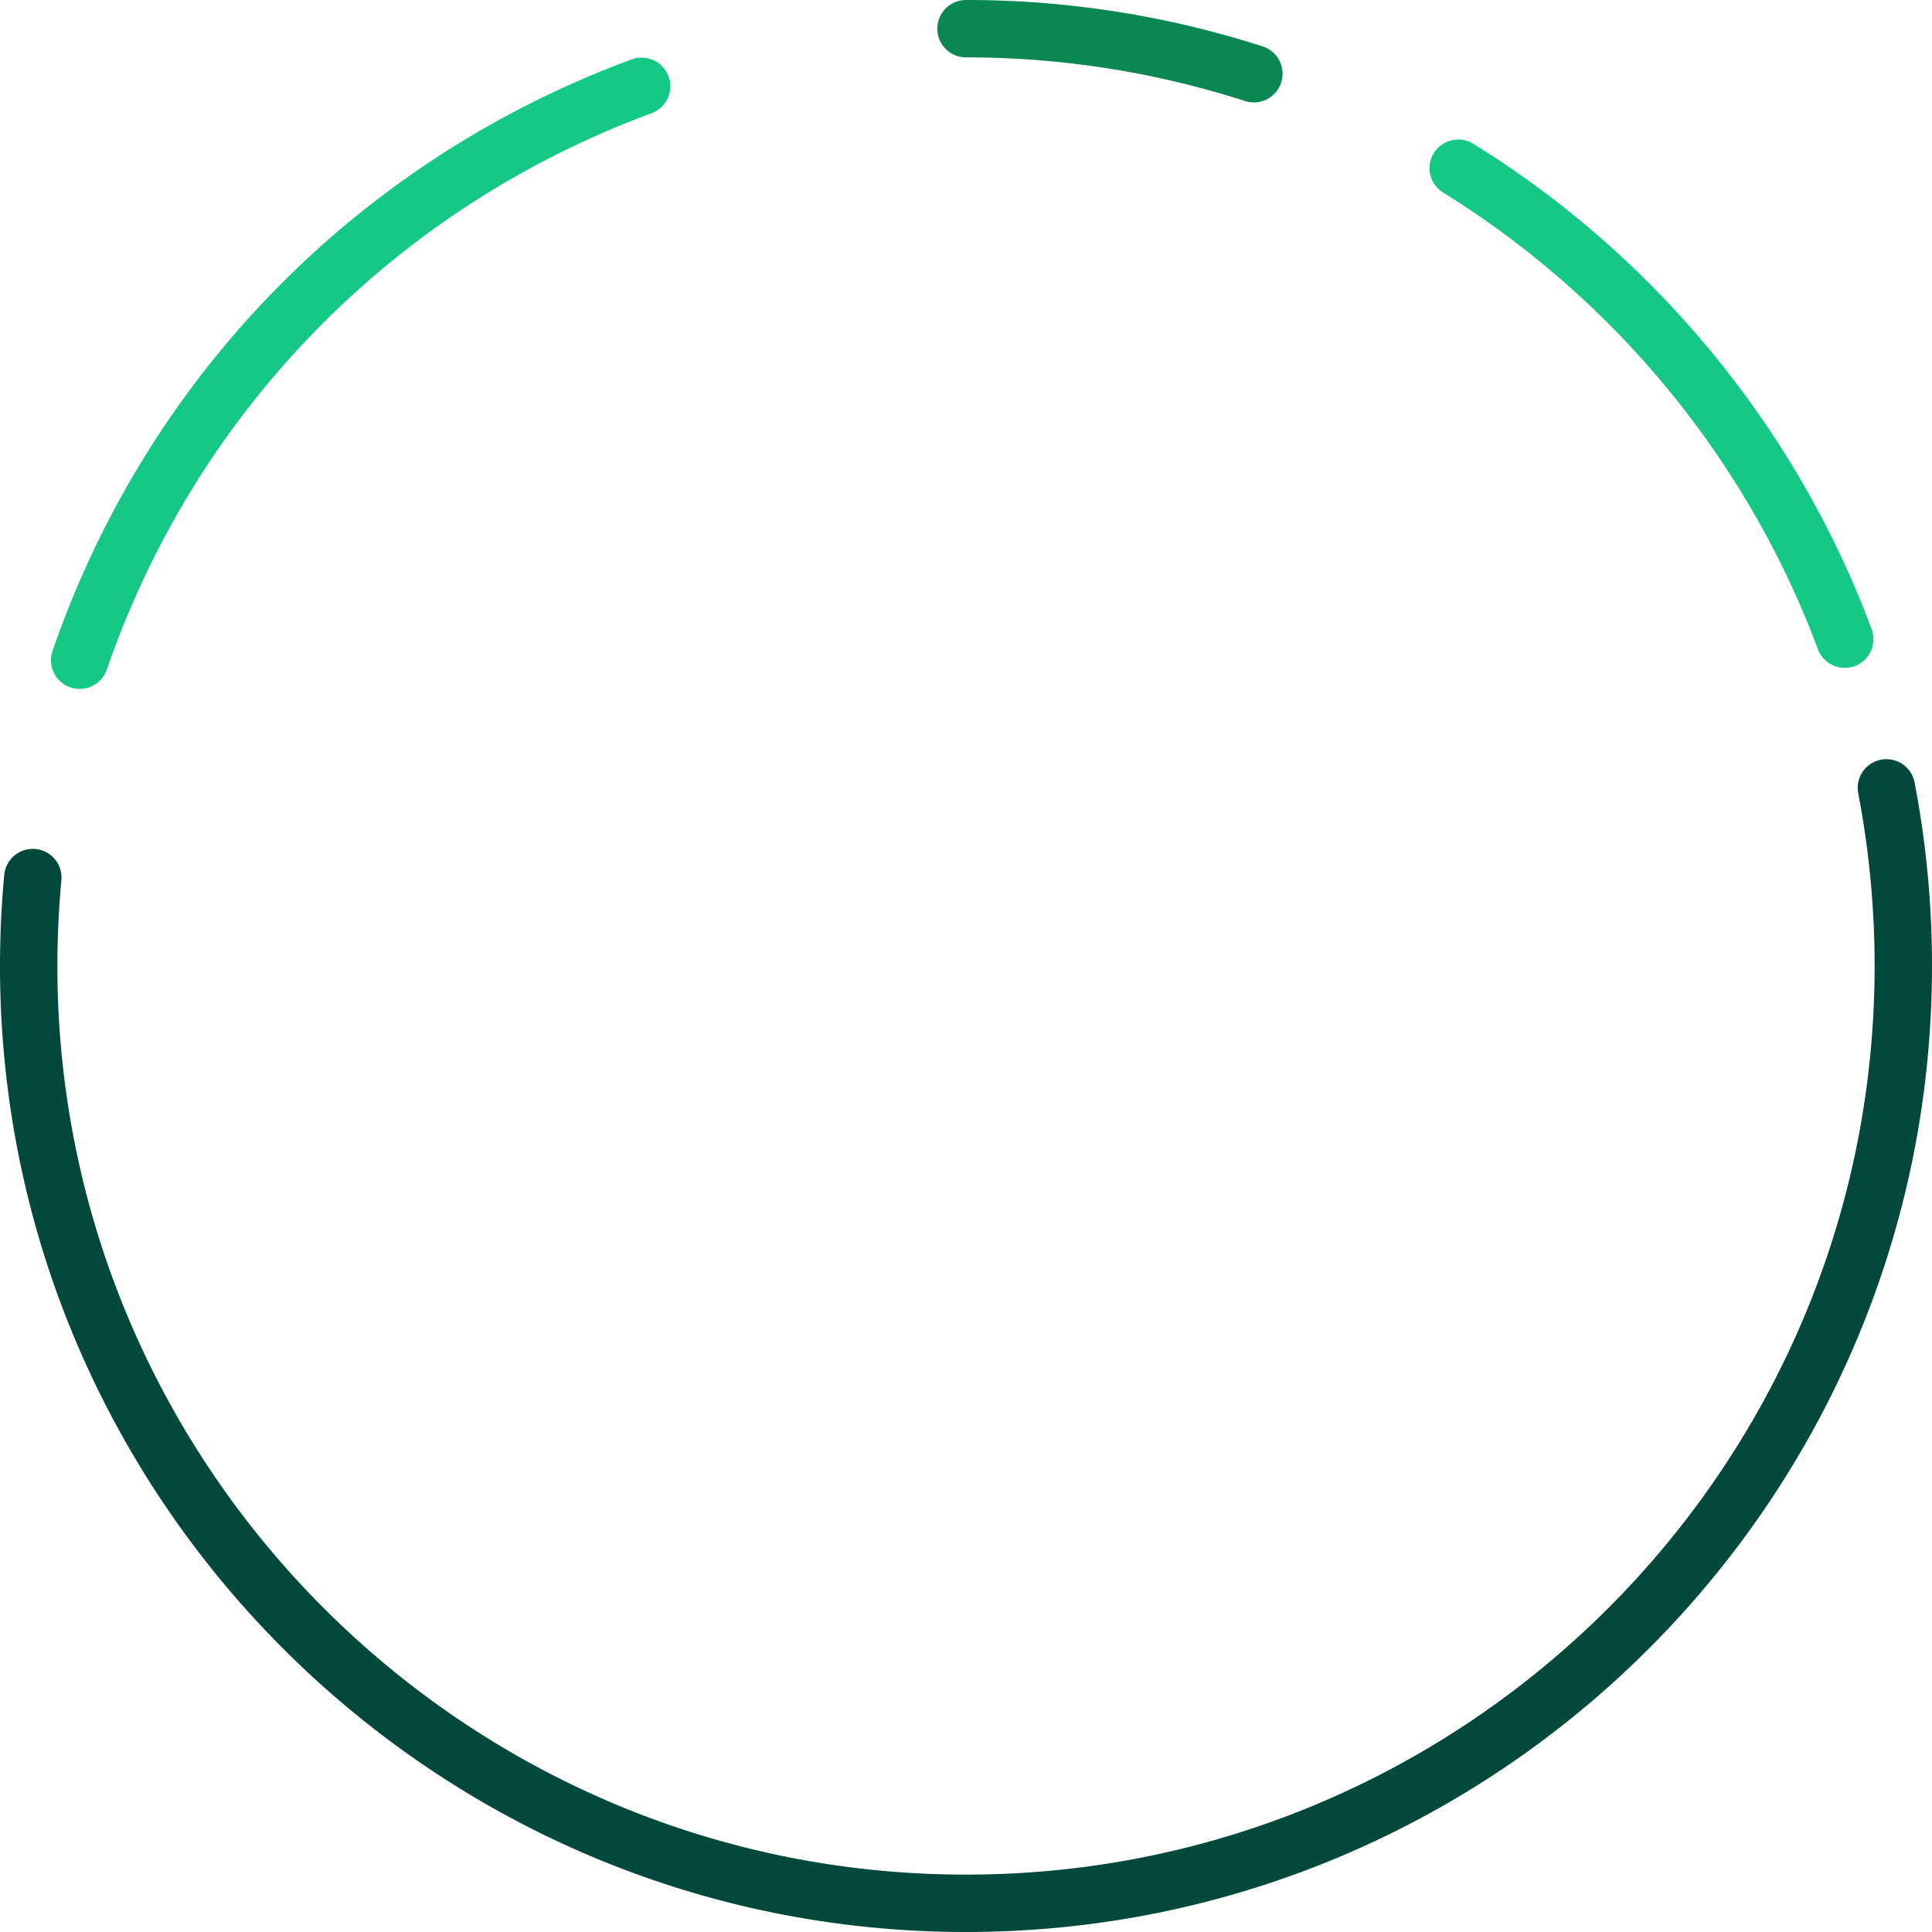 <svg width="202" height="202" viewBox="0 0 202 202" xmlns="http://www.w3.org/2000/svg"><g fill="none" fill-rule="evenodd"><path d="M192.877 69.826a3.002 3.002 0 0 1-2.812-1.955c-7.33-19.697-21.249-36.653-39.192-47.743a3 3 0 0 1 3.154-5.104c19.074 11.788 33.869 29.813 41.662 50.755a3 3 0 0 1-2.812 4.047" fill="#16C886"/><path d="M101 202C45.309 202 0 156.691 0 101c0-3.177.149-6.382.443-9.525a3 3 0 1 1 5.975.56A96.532 96.532 0 0 0 6 101c0 52.383 42.617 95 95 95s95-42.617 95-95c0-6.07-.576-12.145-1.713-18.056a3 3 0 0 1 5.893-1.132A101.872 101.872 0 0 1 202 101c0 55.691-45.309 101-101 101" fill="#03493B"/><path d="M8.333 72.03a3 3 0 0 1-2.836-3.979c9.918-28.75 31.973-51.284 60.511-61.824a3 3 0 1 1 2.078 5.628C41.243 21.77 20.498 42.966 11.169 70.008a3.002 3.002 0 0 1-2.836 2.022" fill="#16C886"/><path d="M131.098 10.709c-.306 0-.615-.047-.921-.146A94.957 94.957 0 0 0 101 6a3 3 0 1 1 0-6 100.94 100.94 0 0 1 31.017 4.853 3 3 0 0 1-.92 5.856" fill="#0B8754"/></g></svg>
